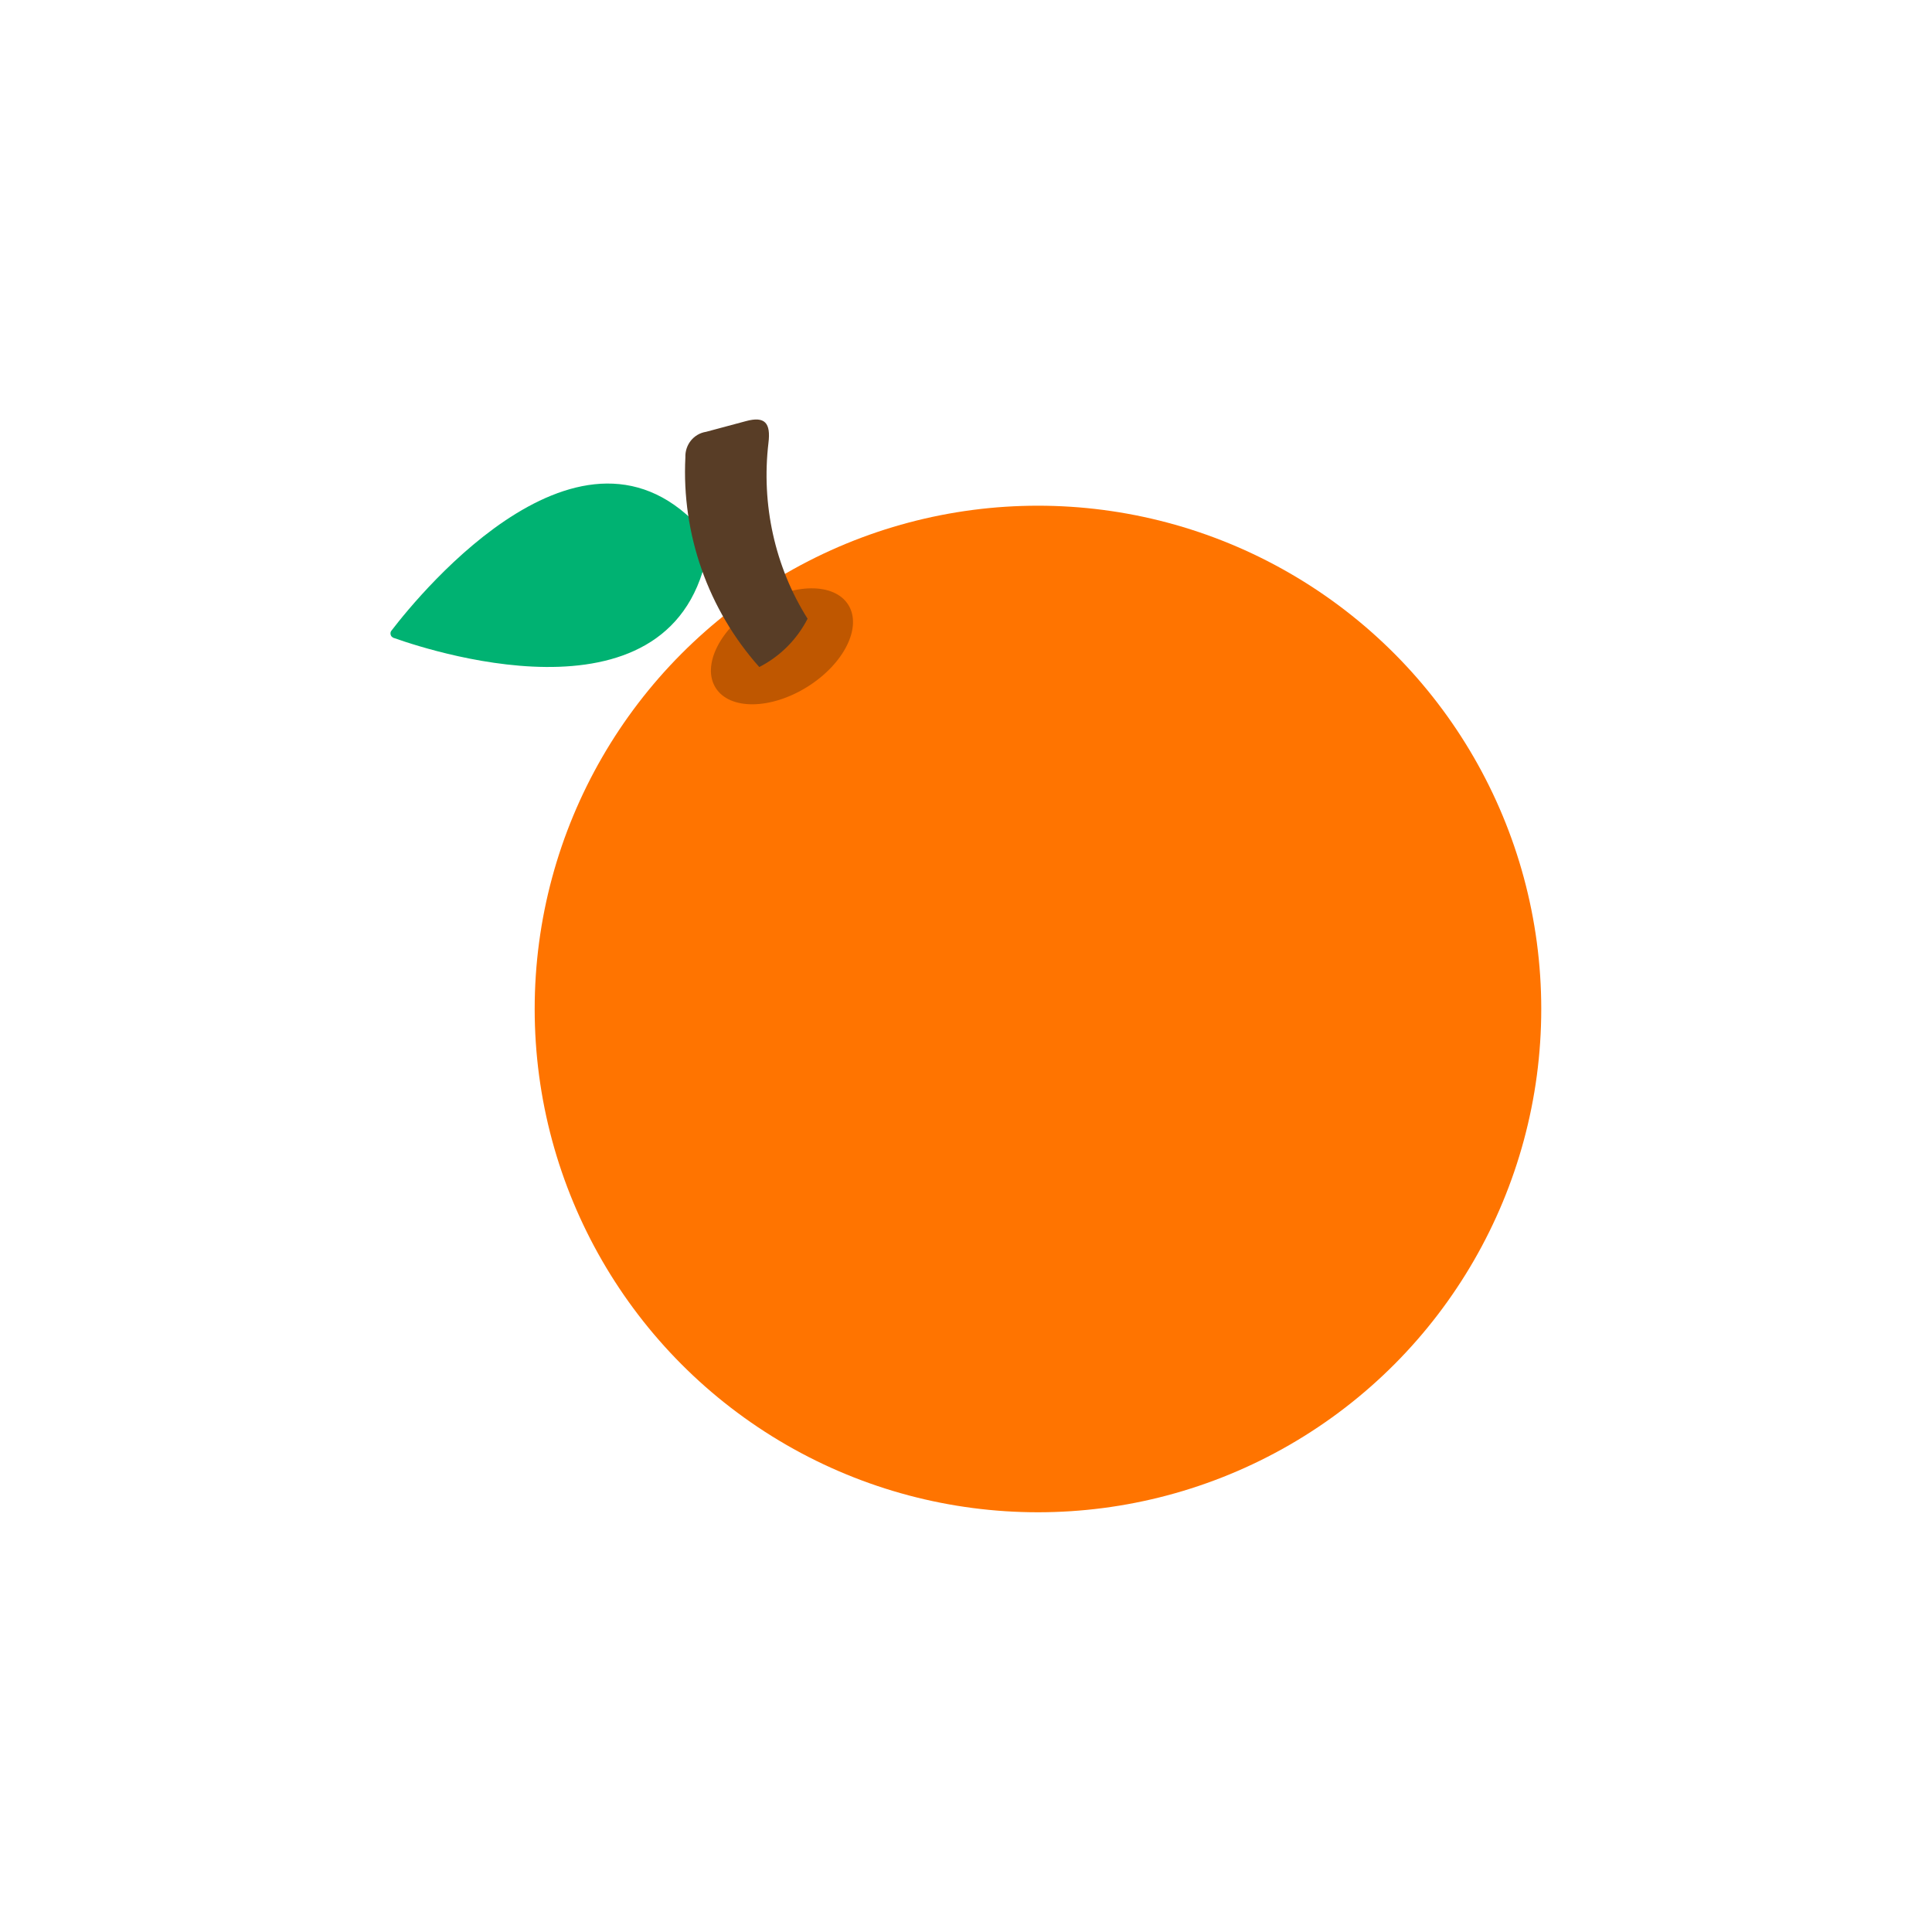 <?xml version="1.0" encoding="UTF-8"?><svg id="a" xmlns="http://www.w3.org/2000/svg" width="40" height="40" viewBox="0 0 40 40"><circle cx="21.49" cy="20.89" r="10.42" fill="#ff7400"/><ellipse cx="16.19" cy="13.38" rx="1.62" ry=".99" transform="translate(-4.63 10.61) rotate(-31.99)" fill="#bf5700"/><path d="M14.69,11.16c-2.49-3.16-5.99,1.12-6.58,1.89-.04.04-.03.11.01.14.01,0,.02.02.04.02.9.32,6.03,1.95,6.53-2.05Z" fill="#00b272"/><path d="M15.91,9.17c.05-.41-.07-.56-.47-.45l-.82.22c-.26.04-.44.27-.43.53-.08,1.59.47,3.15,1.53,4.34.43-.22.78-.57,1-1-.68-1.08-.96-2.37-.81-3.64Z" fill="#583d26"/></svg>